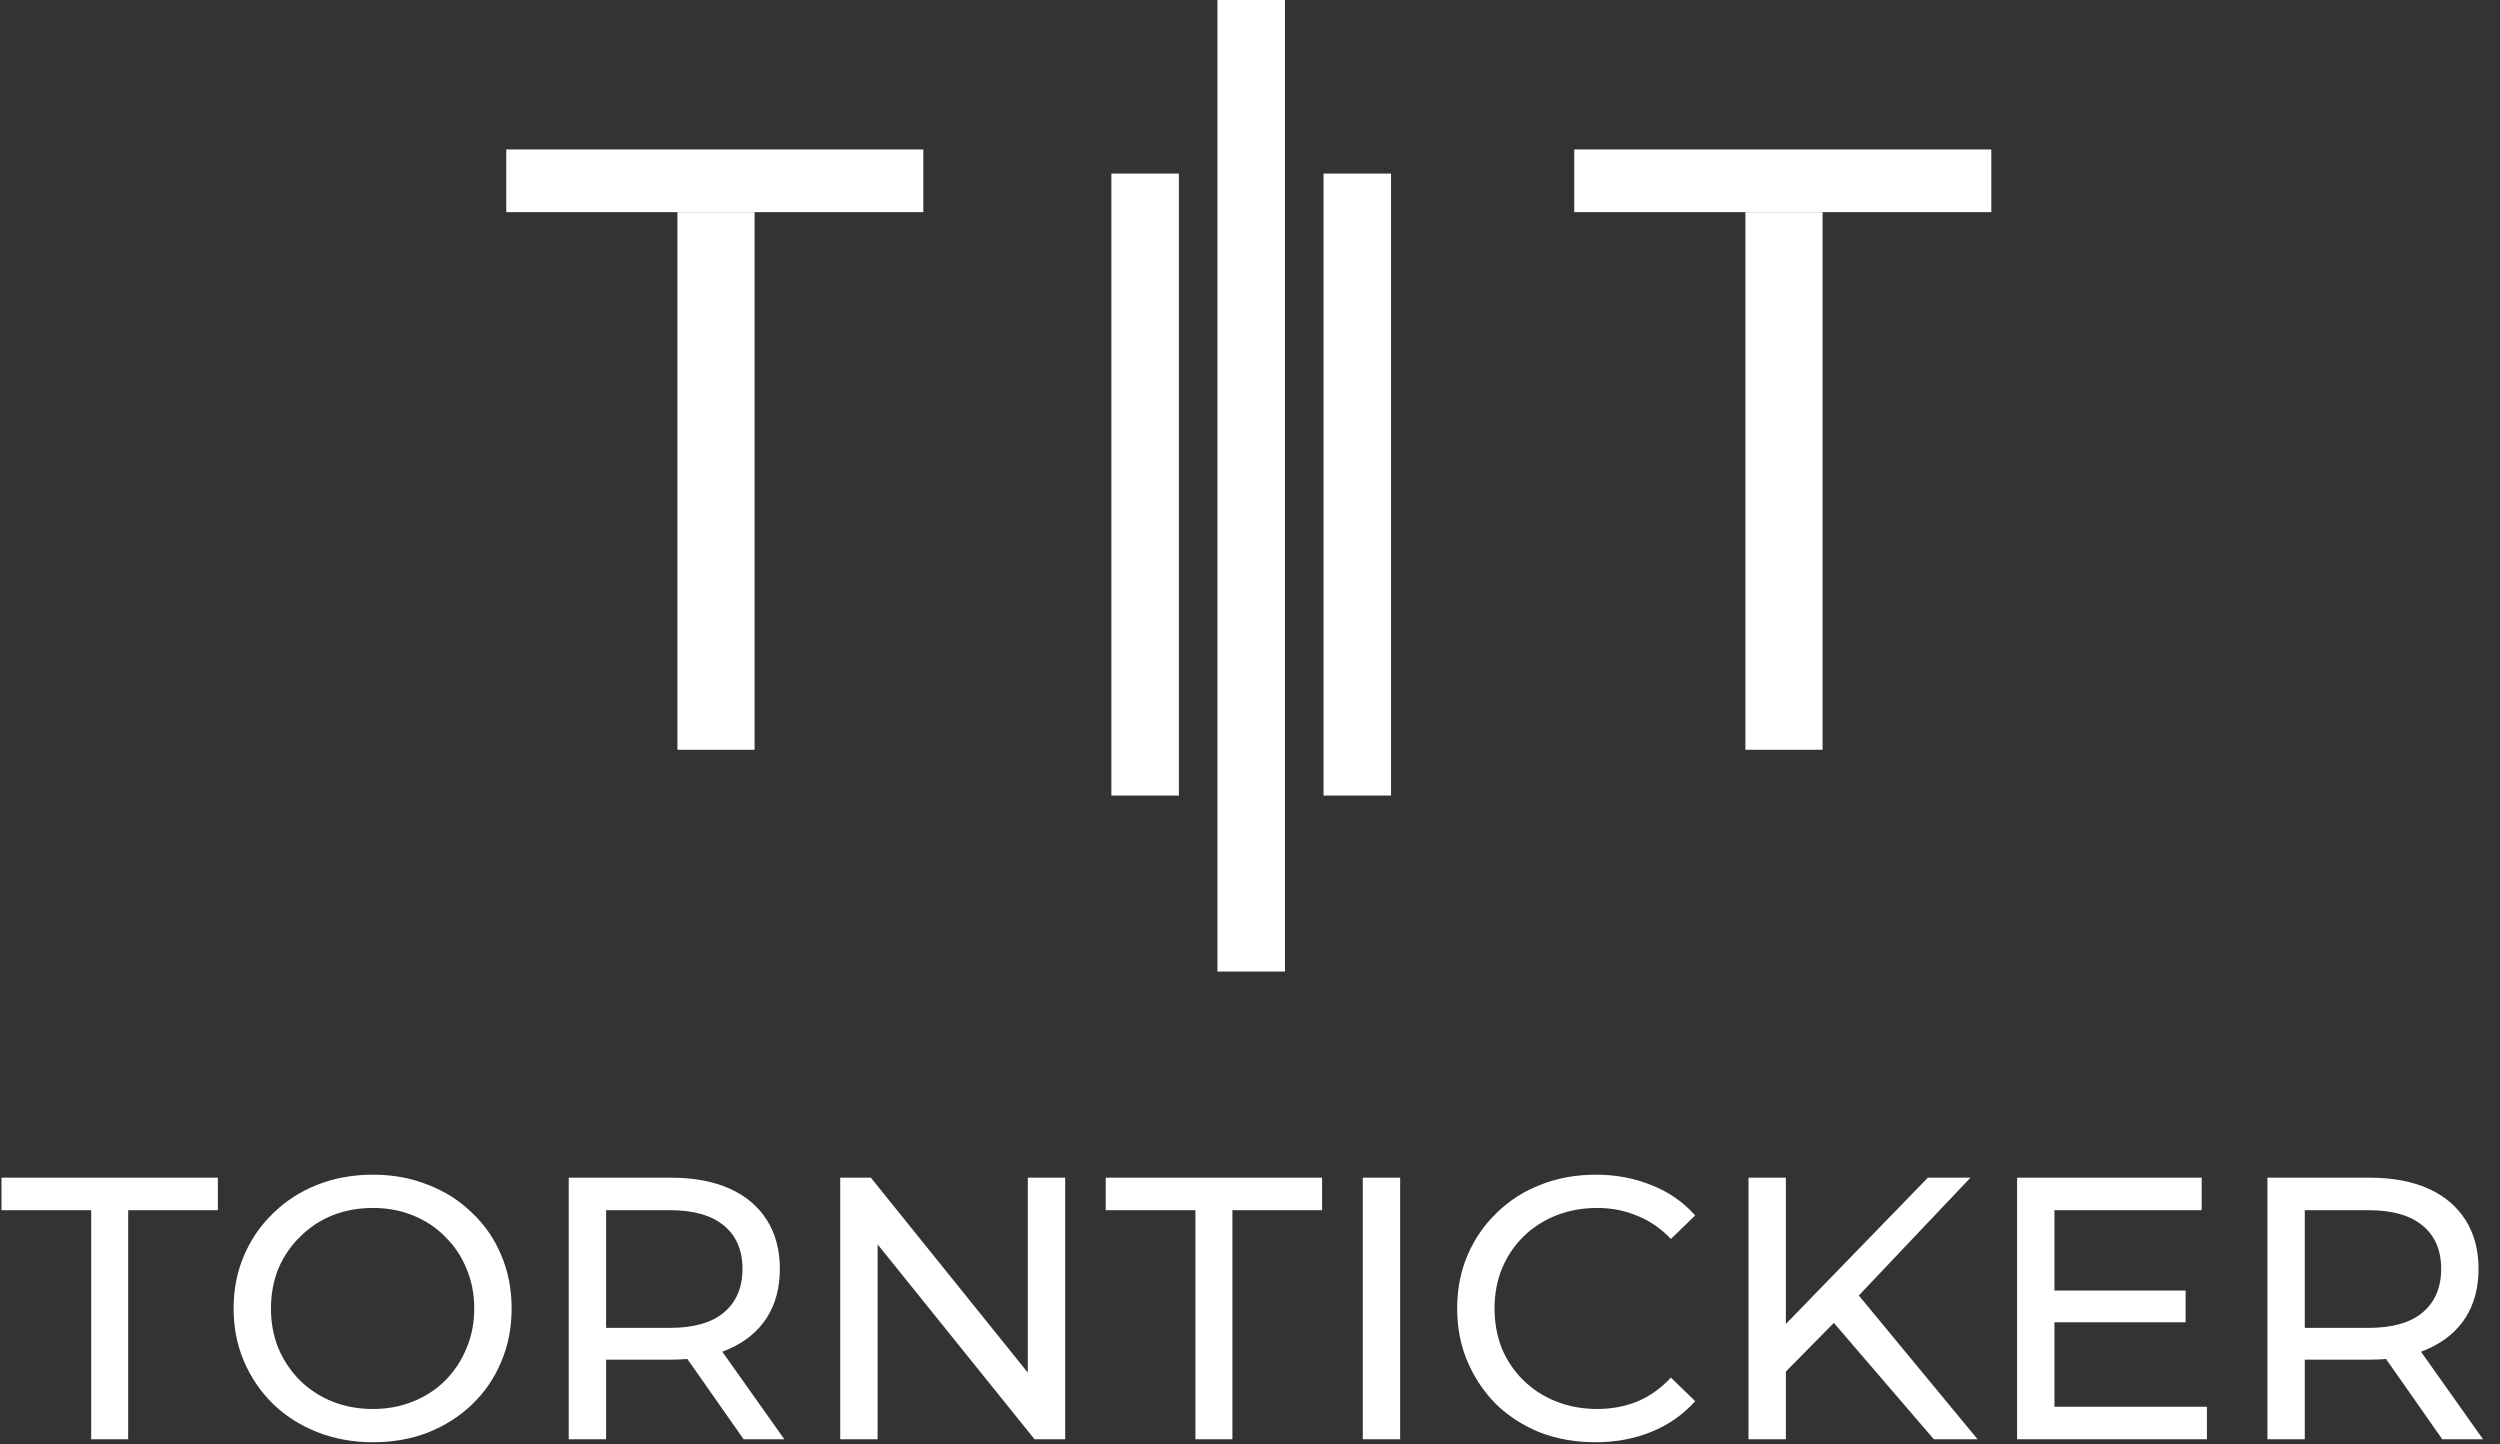 <svg width="1037" height="599" viewBox="0 0 1037 599" fill="none" xmlns="http://www.w3.org/2000/svg">
<rect x="0" y="0" width="1037" height="599" fill="#333333" stroke="none"/>
<rect x="653" y="62" width="173" height="26" fill="white"/>
<rect x="724" y="88" width="32" height="223" fill="white"/>
<rect x="210" y="62" width="173" height="26" fill="white"/>
<rect x="281" y="88" width="32" height="223" fill="white"/>
<rect x="505" width="28" height="403" fill="white"/>
<rect x="549" y="72" width="28" height="258" fill="white"/>
<rect x="461" y="72" width="28" height="258" fill="white"/>
<path d="M37.82 597V501.985H0.62V488.5H90.365V501.985H53.165V597H37.82ZM154.713 598.24C146.446 598.24 138.748 596.845 131.618 594.055C124.591 591.265 118.495 587.39 113.328 582.43C108.161 577.367 104.131 571.477 101.238 564.76C98.345 558.043 96.898 550.707 96.898 542.75C96.898 534.793 98.345 527.457 101.238 520.74C104.131 514.023 108.161 508.185 113.328 503.225C118.495 498.162 124.591 494.235 131.618 491.445C138.645 488.655 146.343 487.26 154.713 487.26C162.98 487.26 170.575 488.655 177.498 491.445C184.525 494.132 190.621 498.007 195.788 503.07C201.058 508.03 205.088 513.868 207.878 520.585C210.771 527.302 212.218 534.69 212.218 542.75C212.218 550.81 210.771 558.198 207.878 564.915C205.088 571.632 201.058 577.522 195.788 582.585C190.621 587.545 184.525 591.42 177.498 594.21C170.575 596.897 162.98 598.24 154.713 598.24ZM154.713 584.445C160.706 584.445 166.235 583.412 171.298 581.345C176.465 579.278 180.908 576.385 184.628 572.665C188.451 568.842 191.396 564.398 193.463 559.335C195.633 554.272 196.718 548.743 196.718 542.75C196.718 536.757 195.633 531.228 193.463 526.165C191.396 521.102 188.451 516.71 184.628 512.99C180.908 509.167 176.465 506.222 171.298 504.155C166.235 502.088 160.706 501.055 154.713 501.055C148.616 501.055 142.985 502.088 137.818 504.155C132.755 506.222 128.311 509.167 124.488 512.99C120.665 516.71 117.668 521.102 115.498 526.165C113.431 531.228 112.398 536.757 112.398 542.75C112.398 548.743 113.431 554.272 115.498 559.335C117.668 564.398 120.665 568.842 124.488 572.665C128.311 576.385 132.755 579.278 137.818 581.345C142.985 583.412 148.616 584.445 154.713 584.445ZM235.909 597V488.5H278.224C287.73 488.5 295.842 489.998 302.559 492.995C309.275 495.992 314.442 500.332 318.059 506.015C321.675 511.698 323.484 518.467 323.484 526.32C323.484 534.173 321.675 540.942 318.059 546.625C314.442 552.205 309.275 556.493 302.559 559.49C295.842 562.487 287.73 563.985 278.224 563.985H244.434L251.409 556.855V597H235.909ZM308.449 597L280.859 557.63H297.444L325.344 597H308.449ZM251.409 558.405L244.434 550.81H277.759C287.679 550.81 295.17 548.692 300.234 544.455C305.4 540.115 307.984 534.07 307.984 526.32C307.984 518.57 305.4 512.577 300.234 508.34C295.17 504.103 287.679 501.985 277.759 501.985H244.434L251.409 494.235V558.405ZM348.526 597V488.5H361.236L433.001 577.625H426.336V488.5H441.836V597H429.126L357.361 507.875H364.026V597H348.526ZM495.857 597V501.985H458.657V488.5H548.402V501.985H511.202V597H495.857ZM565.284 597V488.5H580.784V597H565.284ZM661.782 598.24C653.516 598.24 645.869 596.897 638.842 594.21C631.919 591.42 625.874 587.545 620.707 582.585C615.644 577.522 611.666 571.632 608.772 564.915C605.879 558.198 604.432 550.81 604.432 542.75C604.432 534.69 605.879 527.302 608.772 520.585C611.666 513.868 615.696 508.03 620.862 503.07C626.029 498.007 632.074 494.132 638.997 491.445C646.024 488.655 653.671 487.26 661.937 487.26C670.307 487.26 678.006 488.707 685.032 491.6C692.162 494.39 698.207 498.575 703.167 504.155L693.092 513.92C688.959 509.58 684.309 506.377 679.142 504.31C673.976 502.14 668.447 501.055 662.557 501.055C656.461 501.055 650.777 502.088 645.507 504.155C640.341 506.222 635.846 509.115 632.022 512.835C628.199 516.555 625.202 520.998 623.032 526.165C620.966 531.228 619.932 536.757 619.932 542.75C619.932 548.743 620.966 554.323 623.032 559.49C625.202 564.553 628.199 568.945 632.022 572.665C635.846 576.385 640.341 579.278 645.507 581.345C650.777 583.412 656.461 584.445 662.557 584.445C668.447 584.445 673.976 583.412 679.142 581.345C684.309 579.175 688.959 575.868 693.092 571.425L703.167 581.19C698.207 586.77 692.162 591.007 685.032 593.9C678.006 596.793 670.256 598.24 661.782 598.24ZM738.919 570.805L738.144 551.895L799.679 488.5H817.349L769.764 538.72L761.084 548.33L738.919 570.805ZM725.279 597V488.5H740.779V597H725.279ZM802.159 597L757.674 545.23L768.059 533.76L820.294 597H802.159ZM850.79 535.31H906.59V548.485H850.79V535.31ZM852.185 583.515H915.425V597H836.685V488.5H913.255V501.985H852.185V583.515ZM940.523 597V488.5H982.838C992.345 488.5 1000.46 489.998 1007.17 492.995C1013.89 495.992 1019.06 500.332 1022.67 506.015C1026.29 511.698 1028.1 518.467 1028.1 526.32C1028.1 534.173 1026.29 540.942 1022.67 546.625C1019.06 552.205 1013.89 556.493 1007.17 559.49C1000.46 562.487 992.345 563.985 982.838 563.985H949.048L956.023 556.855V597H940.523ZM1013.06 597L985.473 557.63H1002.06L1029.96 597H1013.06ZM956.023 558.405L949.048 550.81H982.373C992.293 550.81 999.785 548.692 1004.85 544.455C1010.01 540.115 1012.6 534.07 1012.6 526.32C1012.6 518.57 1010.01 512.577 1004.85 508.34C999.785 504.103 992.293 501.985 982.373 501.985H949.048L956.023 494.235V558.405Z" fill="white"/>
</svg>
